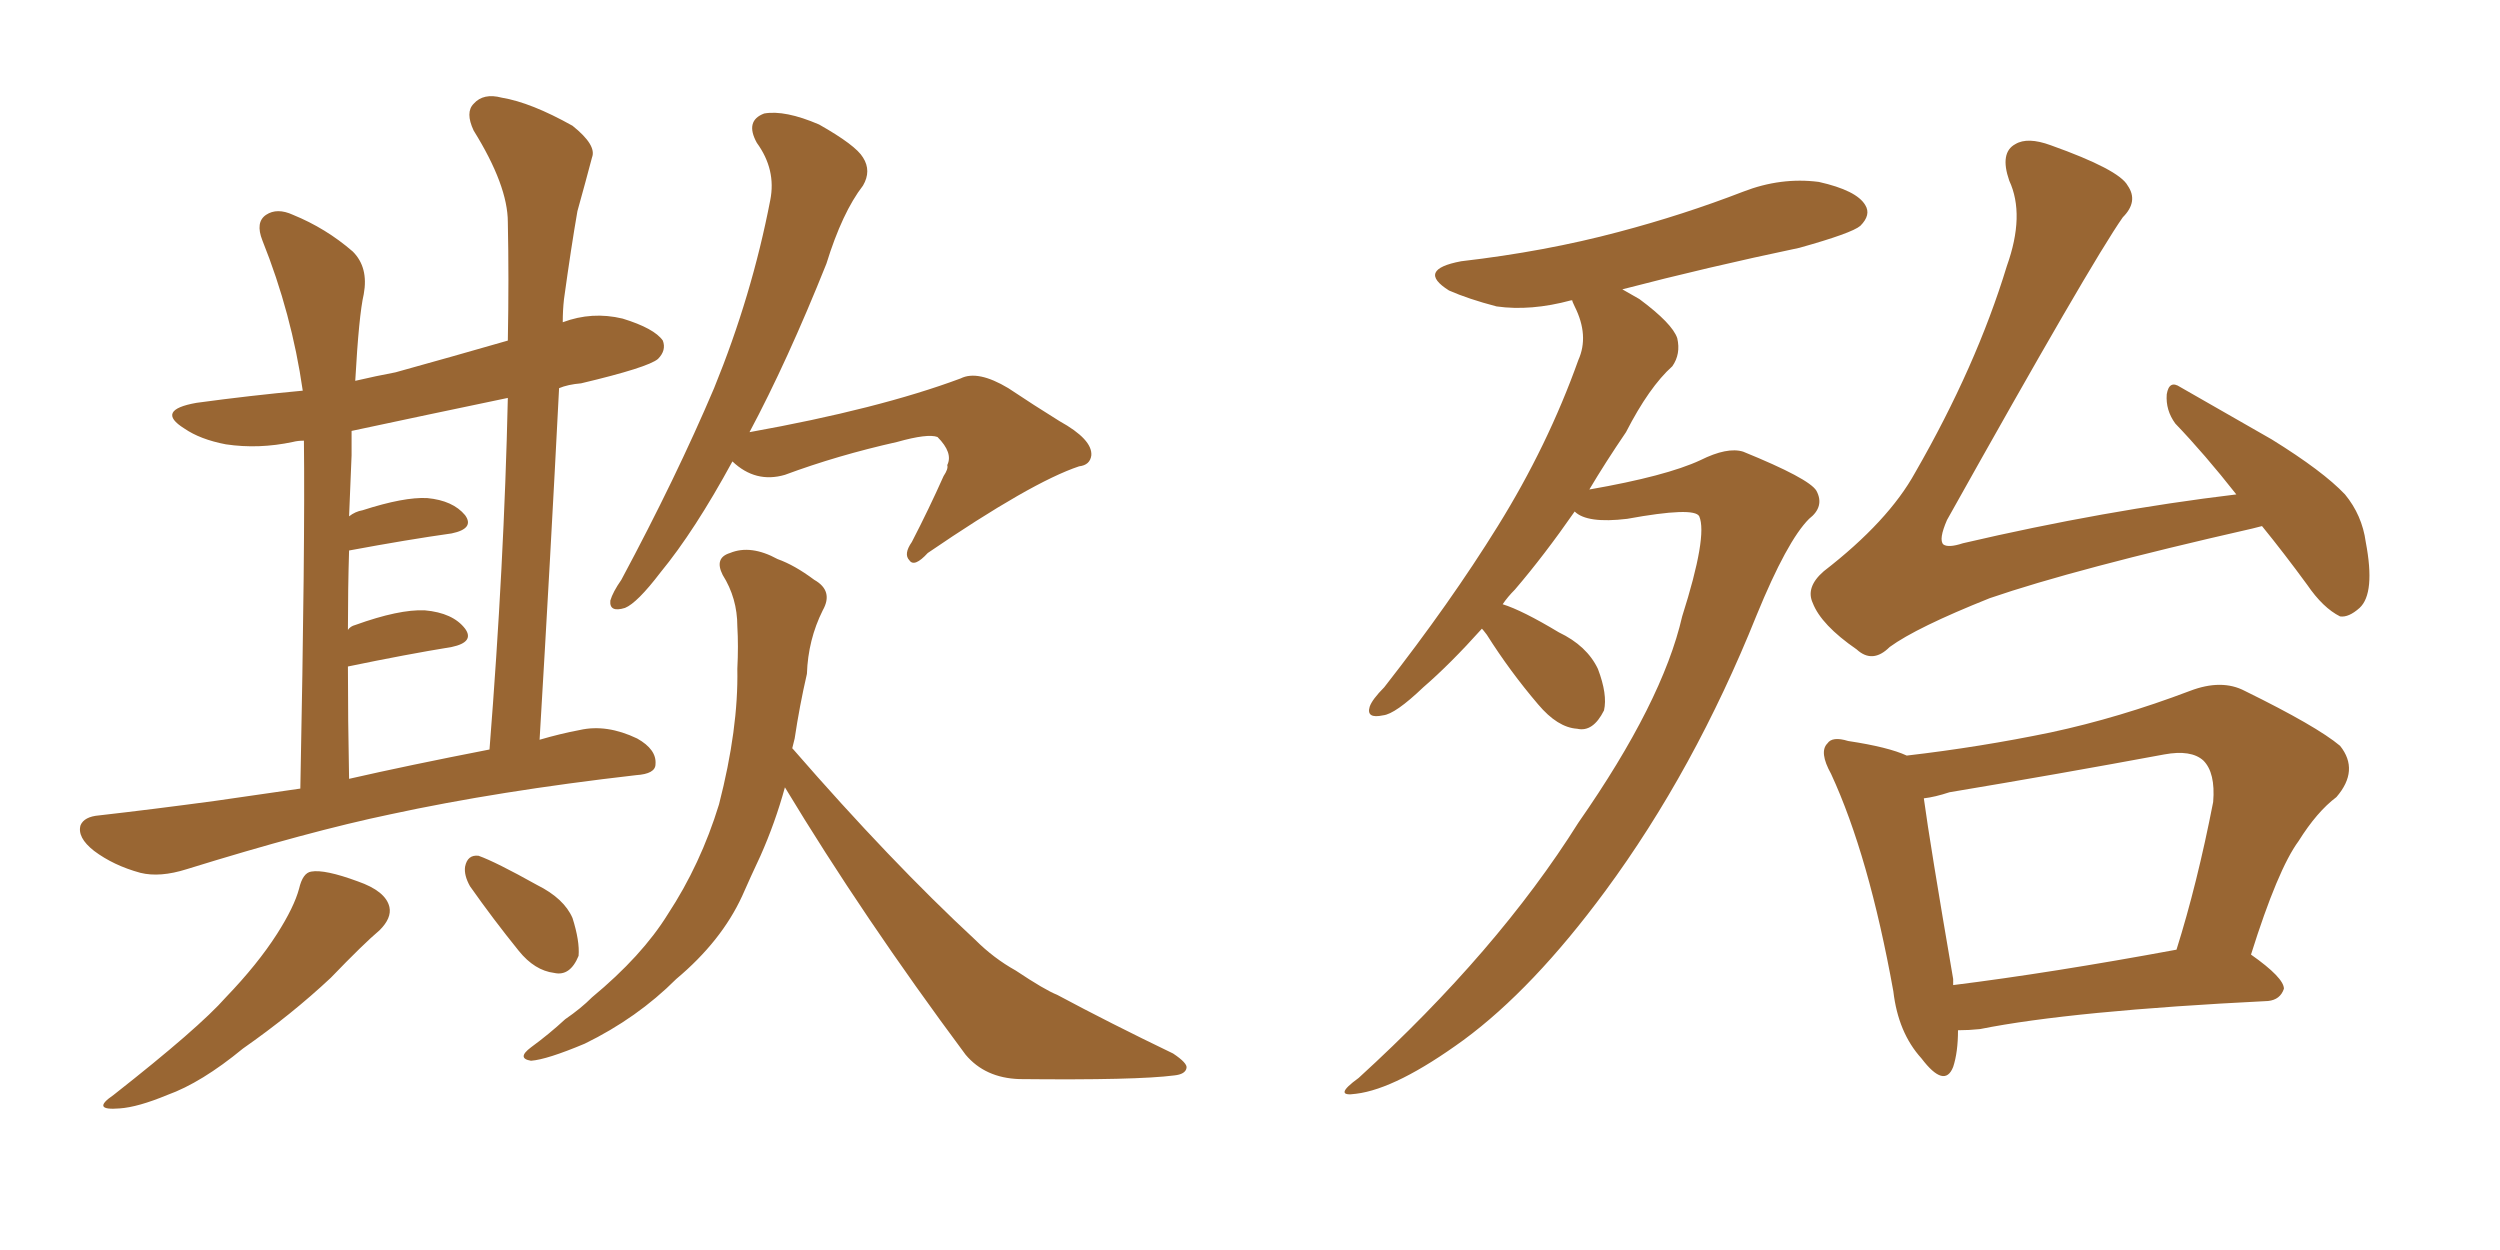 <svg xmlns="http://www.w3.org/2000/svg" xmlns:xlink="http://www.w3.org/1999/xlink" width="300" height="150"><path fill="#996633" padding="10" d="M36.04 94.63L36.04 94.63Q36.62 65.19 36.47 52.88L36.47 52.88Q35.74 52.88 35.16 53.03L35.16 53.03Q31.05 53.91 27.10 53.32L27.10 53.32Q24.02 52.73 22.12 51.42L22.12 51.42Q18.60 49.22 23.58 48.34L23.58 48.34Q30.03 47.46 36.33 46.88L36.33 46.88Q35.01 37.65 31.49 28.86L31.49 28.86Q30.62 26.66 31.93 25.78L31.93 25.78Q33.25 24.90 35.16 25.78L35.16 25.78Q39.11 27.39 42.33 30.18L42.33 30.18Q44.24 32.08 43.65 35.30L43.65 35.30Q43.07 37.79 42.63 45.70L42.63 45.70Q45.12 45.12 47.46 44.68L47.46 44.68Q54.35 42.77 60.94 40.87L60.94 40.87Q61.08 33.40 60.94 26.66L60.94 26.66Q60.94 22.27 56.84 15.67L56.84 15.67Q55.81 13.48 56.84 12.45L56.84 12.45Q58.01 11.13 60.21 11.72L60.21 11.72Q63.72 12.30 68.70 15.09L68.70 15.09Q71.63 17.43 71.04 18.90L71.04 18.90Q70.31 21.68 69.29 25.34L69.29 25.34Q68.55 29.59 67.68 35.89L67.68 35.89Q67.53 37.21 67.53 38.67L67.53 38.67Q71.04 37.35 74.71 38.23L74.71 38.23Q78.52 39.40 79.54 40.87L79.54 40.87Q79.98 42.04 78.96 43.07L78.96 43.07Q77.78 44.09 69.73 46.00L69.73 46.00Q68.12 46.14 67.09 46.58L67.09 46.58Q66.06 66.80 64.75 88.77L64.75 88.77Q67.24 88.04 69.58 87.60L69.58 87.60Q72.80 86.87 76.46 88.62L76.46 88.62Q78.81 89.94 78.66 91.70L78.66 91.70Q78.66 92.87 76.32 93.02L76.32 93.02Q59.77 94.92 46.88 97.71L46.88 97.71Q37.06 99.76 22.41 104.30L22.41 104.30Q19.19 105.32 16.85 104.74L16.85 104.74Q13.62 103.86 11.28 102.10L11.28 102.10Q9.23 100.49 9.67 99.02L9.67 99.02Q10.11 98.00 11.87 97.85L11.87 97.85Q18.31 97.12 25.93 96.09L25.93 96.09Q28.86 95.65 36.04 94.63ZM41.89 93.46L41.89 93.46Q48.93 91.85 58.74 89.94L58.74 89.94Q60.50 67.68 60.94 47.75L60.94 47.75Q51.12 49.80 42.19 51.71L42.19 51.71Q42.19 53.17 42.19 54.64L42.19 54.64Q42.04 58.01 41.89 61.96L41.89 61.96Q42.63 61.38 43.51 61.23L43.51 61.23Q48.49 59.62 51.27 59.77L51.27 59.77Q54.35 60.06 55.81 61.82L55.81 61.82Q56.98 63.43 54.20 64.01L54.20 64.01Q48.93 64.75 41.89 66.06L41.89 66.06Q41.75 70.61 41.75 75.59L41.75 75.59Q42.04 75.15 42.63 75L42.63 75Q47.90 73.10 50.98 73.24L50.98 73.24Q54.35 73.54 55.81 75.44L55.81 75.44Q56.98 77.05 54.20 77.64L54.20 77.64Q48.78 78.52 41.75 79.98L41.75 79.98Q41.75 86.28 41.89 93.46ZM35.89 106.64L35.89 106.64Q36.33 104.74 37.35 104.59L37.35 104.59Q38.96 104.30 42.92 105.76L42.92 105.76Q46.29 106.93 46.73 108.84L46.73 108.84Q47.02 110.16 45.56 111.62L45.56 111.62Q43.65 113.23 39.70 117.33L39.70 117.33Q35.01 121.73 29.15 125.83L29.15 125.83Q24.17 129.93 20.07 131.40L20.07 131.40Q16.55 132.86 14.36 133.01L14.36 133.01Q10.84 133.30 13.62 131.40L13.62 131.40Q23.88 123.34 27.10 119.68L27.10 119.68Q30.91 115.72 33.25 112.06L33.25 112.06Q35.30 108.84 35.89 106.64ZM56.40 106.35L56.40 106.35Q55.66 105.03 55.81 104.00L55.81 104.00Q56.10 102.54 57.42 102.69L57.42 102.69Q59.47 103.42 64.45 106.20L64.45 106.20Q67.68 107.81 68.70 110.16L68.70 110.16Q69.58 112.94 69.43 114.70L69.43 114.70Q68.41 117.19 66.50 116.75L66.50 116.75Q64.16 116.46 62.26 114.11L62.26 114.11Q59.18 110.30 56.40 106.35ZM87.89 55.37L87.89 55.37Q83.35 63.72 79.25 68.70L79.25 68.70Q76.46 72.36 75 72.95L75 72.95Q73.10 73.54 73.24 72.07L73.24 72.07Q73.54 71.04 74.56 69.58L74.56 69.58Q81.15 57.28 85.69 46.58L85.69 46.58Q90.23 35.45 92.43 24.02L92.43 24.02Q93.16 20.36 90.82 17.14L90.82 17.14Q89.36 14.50 91.70 13.62L91.70 13.62Q94.19 13.18 98.29 14.94L98.29 14.94Q102.69 17.43 103.56 18.90L103.56 18.90Q104.59 20.51 103.56 22.27L103.56 22.27Q101.07 25.49 99.17 31.64L99.17 31.64Q94.48 43.36 89.94 51.86L89.94 51.86Q105.47 49.07 115.28 45.41L115.28 45.41Q117.33 44.38 121.00 46.58L121.00 46.58Q124.07 48.63 127.15 50.54L127.15 50.54Q131.10 52.73 130.96 54.64L130.96 54.64Q130.81 55.81 129.49 55.96L129.49 55.96Q123.78 57.86 111.33 66.36L111.33 66.36Q109.72 68.12 109.13 67.24L109.13 67.24Q108.40 66.50 109.42 65.04L109.42 65.04Q111.47 61.08 113.23 57.13L113.23 57.13Q113.82 56.25 113.67 55.81L113.67 55.81Q114.40 54.35 112.50 52.44L112.50 52.44Q111.33 52.00 107.67 53.03L107.67 53.03Q100.49 54.64 94.19 56.98L94.19 56.98Q90.67 58.01 87.89 55.37ZM94.19 94.48L94.19 94.48L94.19 94.48Q93.02 98.73 91.26 102.69L91.26 102.69Q90.09 105.18 89.06 107.52L89.06 107.52Q86.57 112.94 81.15 117.48L81.15 117.48Q76.46 122.17 70.17 125.24L70.17 125.24Q65.63 127.15 63.72 127.29L63.72 127.29Q61.96 127.00 63.72 125.68L63.72 125.68Q65.92 124.07 67.82 122.31L67.82 122.31Q69.73 121.00 71.04 119.68L71.04 119.68Q77.05 114.70 80.13 109.72L80.13 109.72Q84.08 103.71 86.28 96.53L86.28 96.53Q88.62 87.45 88.48 80.27L88.48 80.27Q88.62 77.49 88.48 75.15L88.48 75.15Q88.48 71.78 86.72 68.99L86.72 68.99Q85.69 66.94 87.60 66.36L87.60 66.36Q90.09 65.33 93.31 67.09L93.31 67.09Q95.36 67.82 97.71 69.58L97.71 69.58Q100.05 70.90 98.73 73.24L98.73 73.24Q96.97 76.76 96.83 80.86L96.83 80.86Q95.95 84.67 95.36 88.62L95.36 88.62Q95.21 89.21 95.07 89.79L95.07 89.79Q95.07 89.79 95.21 89.94L95.21 89.94Q106.93 103.42 117.04 112.79L117.04 112.79Q119.24 114.99 121.88 116.46L121.88 116.46Q125.39 118.80 126.86 119.38L126.86 119.38Q133.15 122.75 140.77 126.42L140.77 126.42Q142.53 127.59 142.38 128.17L142.38 128.17Q142.24 128.91 140.92 129.05L140.92 129.05Q136.38 129.64 122.31 129.49L122.31 129.49Q118.21 129.35 115.87 126.56L115.87 126.56Q103.56 110.01 94.19 94.48ZM228.81 90.67L228.81 90.67Q237.60 89.65 246.09 87.89L246.09 87.89Q254.30 86.13 262.79 82.91L262.79 82.91Q266.60 81.45 269.38 82.91L269.38 82.91Q278.03 87.16 280.81 89.50L280.81 89.50Q283.15 92.43 280.37 95.65L280.37 95.65Q278.03 97.41 275.83 100.93L275.83 100.93Q273.34 104.30 270.12 114.55L270.12 114.55Q274.07 117.33 274.07 118.65L274.07 118.65Q273.63 119.97 272.17 120.12L272.17 120.12Q248.58 121.29 237.60 123.49L237.60 123.49Q236.28 123.63 234.96 123.63L234.96 123.63Q234.96 126.27 234.38 128.03L234.38 128.03Q233.35 130.66 230.57 127.00L230.57 127.00Q227.78 123.93 227.20 118.95L227.20 118.95Q224.27 102.69 219.73 92.87L219.73 92.87Q218.26 90.23 219.29 89.21L219.29 89.21Q219.87 88.33 221.78 88.92L221.78 88.92Q226.61 89.65 228.81 90.67ZM234.38 117.48L234.38 117.48Q234.38 117.77 234.38 118.21L234.38 118.21Q246.09 116.75 261.18 113.96L261.18 113.96Q263.67 106.05 265.58 96.24L265.58 96.24Q265.87 92.72 264.40 91.26L264.40 91.26Q262.94 89.94 259.72 90.53L259.72 90.53Q247.12 92.87 233.94 95.07L233.94 95.07Q232.18 95.65 230.86 95.80L230.86 95.80Q231.59 101.22 234.38 117.48ZM268.36 59.33L268.36 59.33Q264.55 54.49 261.04 50.83L261.04 50.83Q259.86 49.22 260.01 47.31L260.01 47.31Q260.30 45.56 261.62 46.44L261.62 46.44Q265.43 48.63 272.61 52.73L272.61 52.73Q278.76 56.54 281.40 59.33L281.40 59.33Q283.45 61.82 283.89 65.04L283.89 65.04Q285.06 71.19 283.15 72.95L283.15 72.95Q281.84 74.12 280.81 73.97L280.81 73.97Q278.76 72.95 276.86 70.17L276.86 70.17Q274.07 66.36 271.44 63.13L271.44 63.13Q270.85 63.28 270.26 63.43L270.26 63.43Q249.02 68.26 238.77 71.78L238.77 71.78Q229.98 75.29 226.76 77.64L226.76 77.64Q224.71 79.69 222.80 77.93L222.80 77.93Q218.55 75 217.53 72.36L217.53 72.36Q216.65 70.46 218.85 68.55L218.85 68.55Q226.61 62.55 229.83 56.69L229.83 56.69Q237.16 43.95 240.82 31.93L240.82 31.93Q243.02 25.78 241.11 21.68L241.11 21.68Q239.94 18.31 241.85 17.29L241.85 17.29Q243.31 16.41 246.09 17.43L246.09 17.43Q254.30 20.36 255.32 22.27L255.32 22.27Q256.64 24.17 254.74 26.07L254.74 26.07Q250.93 31.49 233.64 62.40L233.64 62.40Q232.62 64.75 233.20 65.33L233.20 65.33Q233.79 65.77 235.55 65.19L235.55 65.19Q252.54 61.23 268.36 59.33ZM177.83 75.44L177.83 75.44L177.83 75.44Q174.02 79.69 170.80 82.47L170.80 82.47Q167.43 85.69 165.97 85.84L165.97 85.84Q163.92 86.28 164.36 84.81L164.36 84.81Q164.65 83.94 166.11 82.47L166.11 82.47Q174.02 72.36 179.74 63.13L179.74 63.13Q185.74 53.47 189.40 43.21L189.40 43.21Q190.72 40.28 188.96 36.77L188.96 36.77Q188.67 36.18 188.67 36.04L188.67 36.04Q188.53 36.04 188.53 36.04L188.53 36.04Q183.69 37.35 179.59 36.77L179.59 36.77Q176.22 35.89 173.88 34.86L173.88 34.86Q169.92 32.37 175.34 31.35L175.34 31.35Q185.45 30.18 194.24 27.83L194.24 27.83Q202.00 25.78 209.18 23.00L209.18 23.00Q213.72 21.24 218.26 21.83L218.26 21.83Q222.80 22.85 223.83 24.61L223.83 24.61Q224.56 25.78 223.24 27.10L223.24 27.10Q222.22 27.98 215.92 29.74L215.92 29.74Q204.79 32.08 194.68 34.72L194.68 34.72Q195.70 35.30 196.73 35.89L196.73 35.89Q200.68 38.82 201.27 40.58L201.27 40.58Q201.71 42.48 200.68 43.95L200.68 43.95Q197.90 46.44 195.12 51.86L195.12 51.86Q192.63 55.52 190.72 58.74L190.72 58.74Q199.95 57.13 204.05 55.22L204.05 55.22Q207.28 53.61 209.18 54.20L209.18 54.20Q217.09 57.42 217.97 58.89L217.97 58.89Q218.99 60.79 217.09 62.26L217.09 62.26Q214.45 64.89 210.79 73.83L210.79 73.83Q203.32 92.43 192.63 106.93L192.63 106.93Q183.98 118.65 175.63 124.80L175.63 124.80Q167.58 130.66 162.74 131.25L162.74 131.25Q159.81 131.69 163.04 129.35L163.04 129.35Q179.74 114.11 189.40 98.73L189.40 98.73Q199.51 84.23 201.86 73.97L201.86 73.97Q204.93 64.31 203.91 61.96L203.91 61.96Q203.32 60.79 195.26 62.26L195.26 62.26Q190.43 62.84 188.96 61.38L188.96 61.38Q185.30 66.65 181.79 70.75L181.79 70.75Q180.91 71.63 180.32 72.51L180.32 72.51Q182.67 73.24 187.06 75.88L187.06 75.88Q190.43 77.49 191.75 80.27L191.75 80.27Q192.92 83.35 192.48 85.25L192.48 85.25Q191.16 87.89 189.26 87.45L189.26 87.45Q186.91 87.30 184.57 84.52L184.57 84.52Q181.20 80.57 178.42 76.17L178.42 76.17Q177.98 75.59 177.83 75.44Z"/></svg>